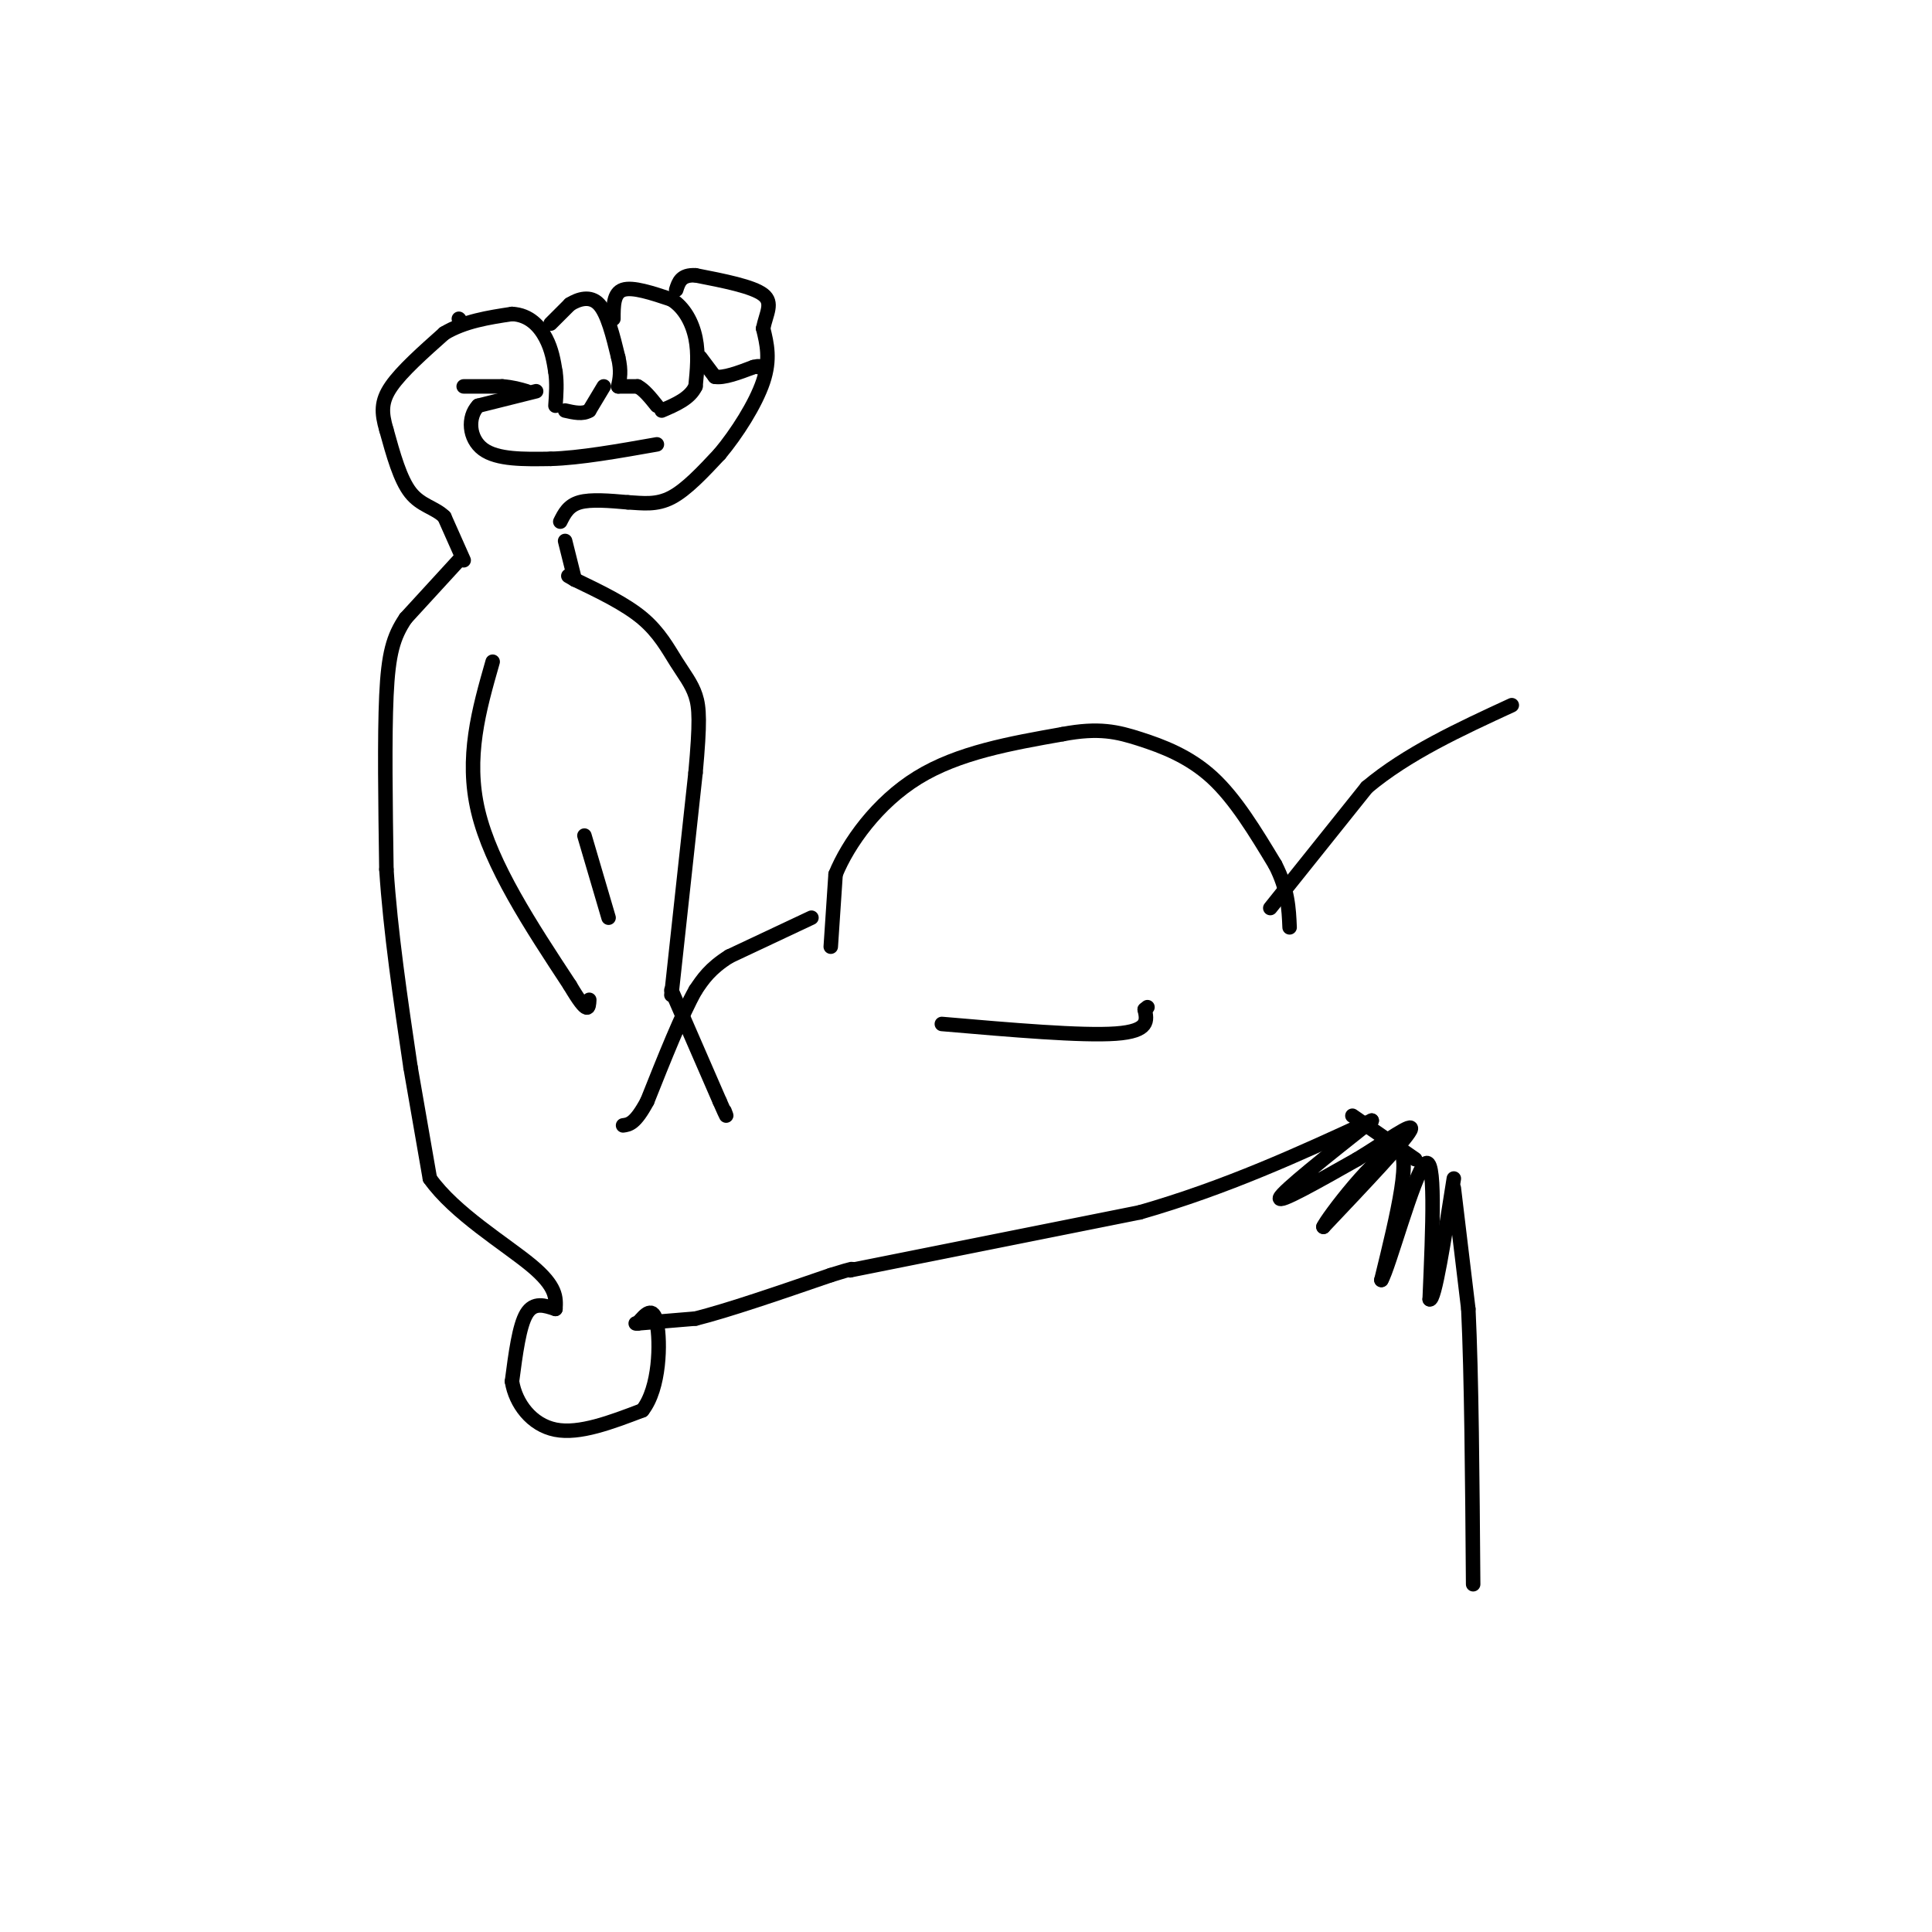 <svg viewBox='0 0 400 400' version='1.1' xmlns='http://www.w3.org/2000/svg' xmlns:xlink='http://www.w3.org/1999/xlink'><g fill='none' stroke='rgb(0,0,0)' stroke-width='3' stroke-linecap='round' stroke-linejoin='round'><path d='M172,196c0.000,0.000 1.000,-15.000 1,-15'/><path d='M173,181c2.600,-6.378 8.600,-14.822 17,-20c8.400,-5.178 19.200,-7.089 30,-9'/><path d='M220,152c7.524,-1.429 11.333,-0.500 16,1c4.667,1.500 10.190,3.571 15,8c4.810,4.429 8.905,11.214 13,18'/><path d='M264,179c2.667,5.167 2.833,9.083 3,13'/><path d='M168,190c0.000,0.000 -17.000,8.000 -17,8'/><path d='M151,198c-4.000,2.500 -5.500,4.750 -7,7'/><path d='M144,205c-2.833,5.000 -6.417,14.000 -10,23'/><path d='M134,228c-2.500,4.667 -3.750,4.833 -5,5'/><path d='M139,205c0.000,0.000 10.000,23.000 10,23'/><path d='M149,228c1.833,4.167 1.417,3.083 1,2'/><path d='M139,206c0.000,0.000 5.000,-46.000 5,-46'/><path d='M144,160c0.949,-10.434 0.821,-13.518 0,-16c-0.821,-2.482 -2.337,-4.360 -4,-7c-1.663,-2.640 -3.475,-6.040 -7,-9c-3.525,-2.960 -8.762,-5.480 -14,-8'/><path d='M119,120c-2.333,-1.333 -1.167,-0.667 0,0'/><path d='M119,120c0.000,0.000 -2.000,-8.000 -2,-8'/><path d='M96,116c0.000,0.000 -4.000,-9.000 -4,-9'/><path d='M92,107c-1.956,-1.933 -4.844,-2.267 -7,-5c-2.156,-2.733 -3.578,-7.867 -5,-13'/><path d='M80,89c-1.044,-3.533 -1.156,-5.867 1,-9c2.156,-3.133 6.578,-7.067 11,-11'/><path d='M92,69c4.167,-2.500 9.083,-3.250 14,-4'/><path d='M106,65c3.644,0.178 5.756,2.622 7,5c1.244,2.378 1.622,4.689 2,7'/><path d='M115,77c0.333,2.333 0.167,4.667 0,7'/><path d='M114,67c0.000,0.000 4.000,-4.000 4,-4'/><path d='M118,63c1.778,-1.111 4.222,-1.889 6,0c1.778,1.889 2.889,6.444 4,11'/><path d='M128,74c0.667,2.833 0.333,4.417 0,6'/><path d='M127,66c0.000,-2.667 0.000,-5.333 2,-6c2.000,-0.667 6.000,0.667 10,2'/><path d='M139,62c2.667,1.644 4.333,4.756 5,8c0.667,3.244 0.333,6.622 0,10'/><path d='M144,80c-1.167,2.500 -4.083,3.750 -7,5'/><path d='M111,81c0.000,0.000 -12.000,3.000 -12,3'/><path d='M99,84c-2.267,2.378 -1.933,6.822 1,9c2.933,2.178 8.467,2.089 14,2'/><path d='M114,95c6.000,-0.167 14.000,-1.583 22,-3'/><path d='M116,108c0.833,-1.667 1.667,-3.333 4,-4c2.333,-0.667 6.167,-0.333 10,0'/><path d='M130,104c3.111,0.178 5.889,0.622 9,-1c3.111,-1.622 6.556,-5.311 10,-9'/><path d='M149,94c3.556,-4.244 7.444,-10.356 9,-15c1.556,-4.644 0.778,-7.822 0,-11'/><path d='M158,68c0.622,-3.089 2.178,-5.311 0,-7c-2.178,-1.689 -8.089,-2.844 -14,-4'/><path d='M144,57c-3.000,-0.167 -3.500,1.417 -4,3'/><path d='M145,74c0.000,0.000 3.000,4.000 3,4'/><path d='M148,78c1.833,0.333 4.917,-0.833 8,-2'/><path d='M156,76c1.500,-0.333 1.250,-0.167 1,0'/><path d='M128,80c0.000,0.000 4.000,0.000 4,0'/><path d='M132,80c1.333,0.667 2.667,2.333 4,4'/><path d='M125,80c0.000,0.000 -3.000,5.000 -3,5'/><path d='M122,85c-1.333,0.833 -3.167,0.417 -5,0'/><path d='M95,66c0.000,0.000 0.100,0.100 0.1,0.1'/><path d='M96,80c0.000,0.000 8.000,0.000 8,0'/><path d='M104,80c2.167,0.167 3.583,0.583 5,1'/><path d='M95,116c0.000,0.000 -11.000,12.000 -11,12'/><path d='M84,128c-2.600,3.822 -3.600,7.378 -4,16c-0.400,8.622 -0.200,22.311 0,36'/><path d='M80,180c0.833,12.833 2.917,26.917 5,41'/><path d='M85,221c0.000,0.000 4.000,23.000 4,23'/><path d='M89,244c5.067,7.178 15.733,13.622 21,18c5.267,4.378 5.133,6.689 5,9'/><path d='M115,271c-2.250,-0.750 -4.500,-1.500 -6,1c-1.500,2.500 -2.250,8.250 -3,14'/><path d='M106,286c0.733,4.578 4.067,9.022 9,10c4.933,0.978 11.467,-1.511 18,-4'/><path d='M133,292c3.644,-4.622 3.756,-14.178 3,-18c-0.756,-3.822 -2.378,-1.911 -4,0'/><path d='M132,274c-0.667,0.000 -0.333,0.000 0,0'/><path d='M132,274c0.000,0.000 12.000,-1.000 12,-1'/><path d='M144,273c6.667,-1.667 17.333,-5.333 28,-9'/><path d='M172,264c5.333,-1.667 4.667,-1.333 4,-1'/><path d='M176,263c0.000,0.000 60.000,-12.000 60,-12'/><path d='M236,251c18.000,-5.167 33.000,-12.083 48,-19'/><path d='M102,137c-2.833,9.917 -5.667,19.833 -3,31c2.667,11.167 10.833,23.583 19,36'/><path d='M118,204c3.833,6.500 3.917,4.750 4,3'/><path d='M121,173c0.000,0.000 5.000,17.000 5,17'/><path d='M195,212c14.500,1.250 29.000,2.500 36,2c7.000,-0.500 6.500,-2.750 6,-5'/><path d='M237,209c1.000,-0.833 0.500,-0.417 0,0'/><path d='M263,188c0.000,0.000 20.000,-25.000 20,-25'/><path d='M283,163c8.333,-7.000 19.167,-12.000 30,-17'/><path d='M280,231c0.000,0.000 13.000,9.000 13,9'/><path d='M284,232c-9.250,7.333 -18.500,14.667 -19,16c-0.500,1.333 7.750,-3.333 16,-8'/><path d='M281,240c5.733,-3.467 12.067,-8.133 11,-6c-1.067,2.133 -9.533,11.067 -18,20'/><path d='M274,254c0.667,-1.644 11.333,-15.756 15,-16c3.667,-0.244 0.333,13.378 -3,27'/><path d='M286,265c1.489,-2.378 6.711,-21.822 9,-24c2.289,-2.178 1.644,12.911 1,28'/><path d='M296,269c1.000,0.500 3.000,-12.250 5,-25'/><path d='M301,246c0.000,0.000 3.000,25.000 3,25'/><path d='M304,271c0.667,13.667 0.833,35.333 1,57'/></g>
</svg>